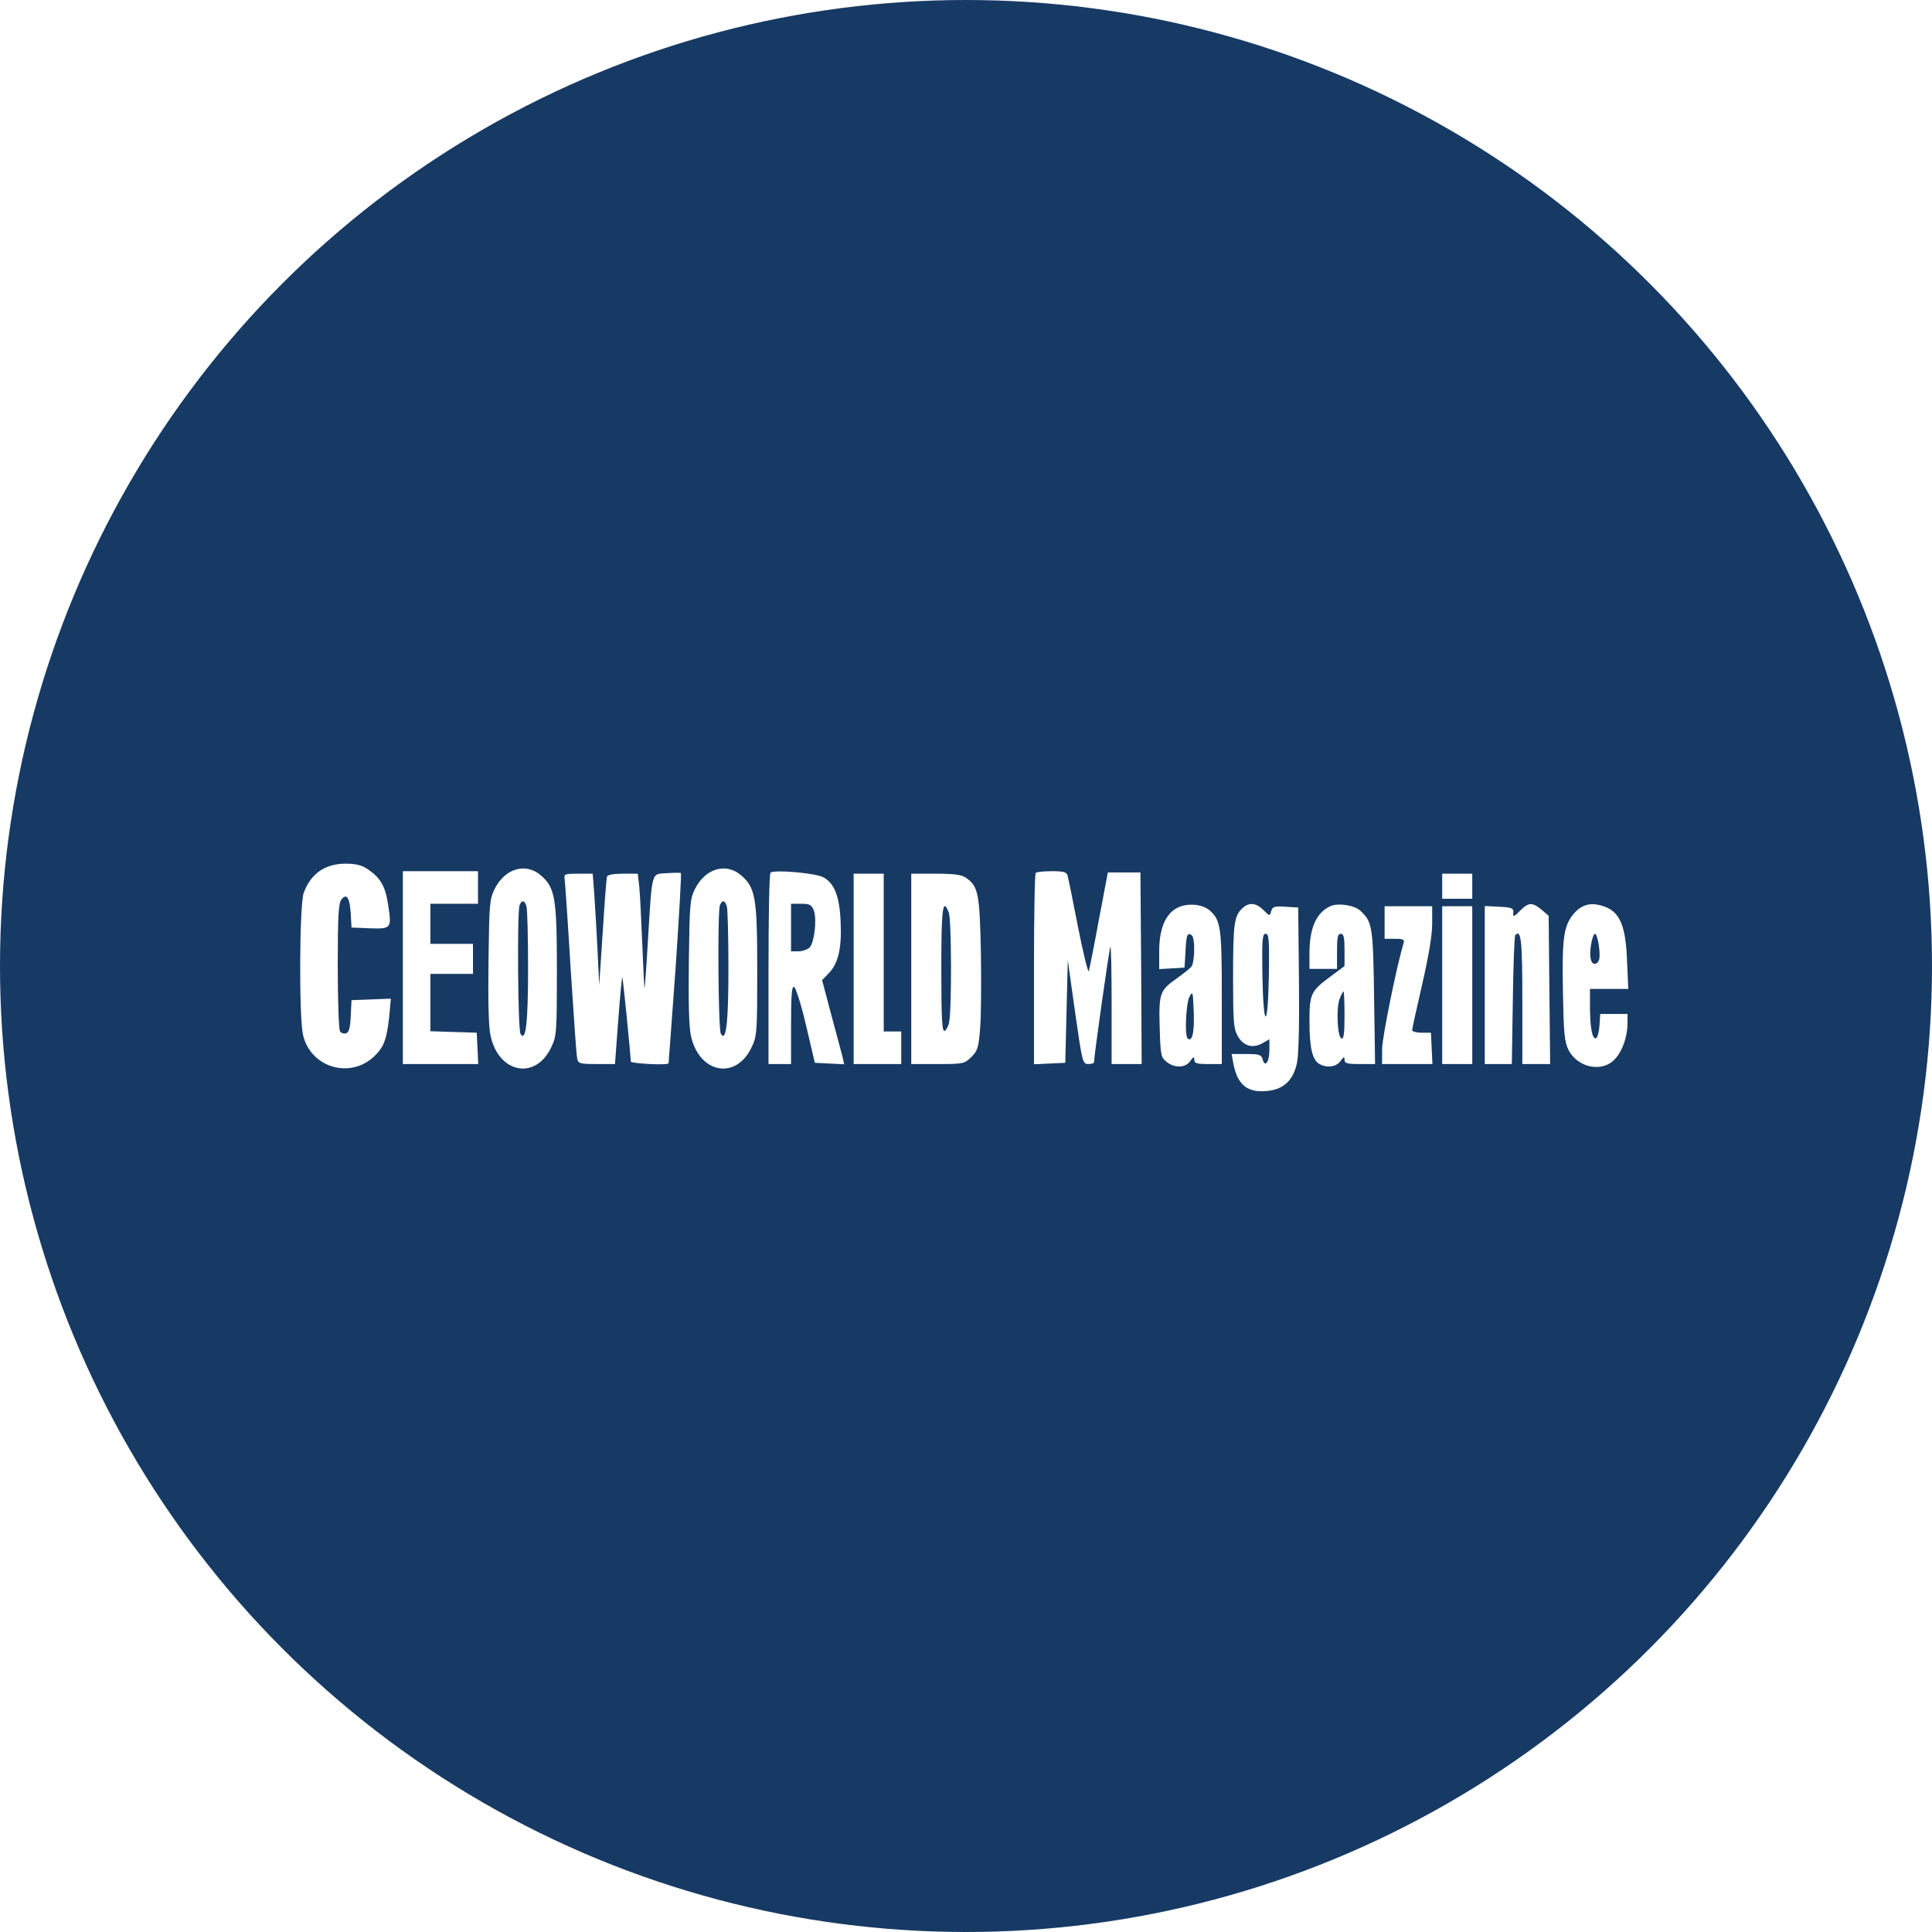 <?xml version="1.0" encoding="UTF-8"?> <svg xmlns="http://www.w3.org/2000/svg" width="240" height="240" viewBox="0 0 240 240" fill="none"> <g filter="url(#filter0_b_648_2537)"> <circle cx="120" cy="120" r="120" fill="#173A64"></circle> </g> <rect x="34" y="93" width="173" height="50" fill="white"></rect> <path d="M32.218 92.574C32.093 92.667 32 104.303 32 118.396V144H119.889H207.778L207.716 118.271L207.622 92.511L120.013 92.418C71.822 92.387 32.311 92.449 32.218 92.574ZM45.689 107.974C47.276 109.063 47.867 110.089 48.209 112.36C48.676 115.347 48.613 115.409 45.938 115.316L43.667 115.223L43.573 113.511C43.449 111.489 43.044 110.898 42.391 111.769C42.049 112.267 41.956 113.885 41.956 120.014C41.956 124.214 42.08 127.854 42.236 128.103C42.391 128.351 42.733 128.445 43.013 128.351C43.356 128.227 43.511 127.636 43.573 126.205L43.667 124.245L46.124 124.151L48.551 124.058L48.364 126.174C48.053 129.067 47.711 130.031 46.529 131.183C43.511 134.107 38.533 132.614 37.631 128.507C37.133 126.08 37.196 112.454 37.724 110.929C38.596 108.534 40.369 107.289 42.92 107.289C44.227 107.289 44.942 107.476 45.689 107.974ZM67.124 108.689C68.96 110.245 69.178 111.489 69.178 120.511C69.178 128.165 69.147 128.694 68.493 130.063C66.564 134.231 61.929 133.36 60.933 128.631C60.684 127.48 60.622 124.276 60.684 119.329C60.778 112.298 60.809 111.707 61.462 110.4C62.707 107.911 65.258 107.134 67.124 108.689ZM92.013 108.689C93.849 110.245 94.067 111.489 94.067 120.511C94.067 128.165 94.036 128.694 93.382 130.063C91.453 134.231 86.818 133.36 85.822 128.631C85.573 127.48 85.511 124.276 85.573 119.329C85.667 112.298 85.698 111.707 86.351 110.4C87.596 107.911 90.147 107.134 92.013 108.689ZM59.378 110.245V112.267H56.422H53.467V114.756V117.245H56.111H58.756V119.111V120.978H56.111H53.467V124.556V128.103L56.36 128.196L59.222 128.289L59.316 130.249L59.409 132.178H54.711H50.044V120.2V108.223H54.711H59.378V110.245ZM83.924 120.263C83.458 126.734 83.053 132.054 83.053 132.085C82.96 132.365 78.356 132.116 78.356 131.867C78.356 131.151 77.391 121.445 77.298 121.383C77.267 121.32 77.018 123.747 76.8 126.734L76.396 132.178H74.124C72.009 132.178 71.822 132.116 71.698 131.463C71.604 131.089 71.262 126.08 70.889 120.356C70.547 114.631 70.204 109.623 70.142 109.218C70.049 108.565 70.142 108.534 71.822 108.534H73.627L73.813 110.929C73.907 112.267 74.093 115.378 74.218 117.867L74.436 122.378L74.871 115.845C75.089 112.236 75.338 109.125 75.4 108.907C75.493 108.658 76.178 108.534 77.391 108.534H79.227L79.413 110.151C79.507 111.054 79.662 114.289 79.787 117.338C79.911 120.387 80.036 122.814 80.067 122.783C80.098 122.72 80.316 119.951 80.502 116.623C81.031 108.067 80.876 108.596 82.836 108.471C83.707 108.409 84.484 108.409 84.578 108.44C84.671 108.471 84.36 113.791 83.924 120.263ZM102.249 108.969C103.649 109.685 104.302 111.365 104.427 114.538C104.582 117.805 104.116 119.734 102.933 120.916L102.124 121.756L103.276 126.111C103.929 128.507 104.551 130.871 104.676 131.338L104.862 132.209L103.058 132.116L101.222 132.023L100.133 127.387C99.542 124.836 98.858 122.689 98.64 122.596C98.36 122.503 98.267 123.591 98.267 127.325V132.178H96.867H95.467V120.418C95.467 113.947 95.56 108.534 95.716 108.409C96.089 108.005 101.253 108.44 102.249 108.969ZM132.613 108.751C132.707 109.063 133.298 111.956 133.92 115.191C134.573 118.458 135.164 120.885 135.258 120.636C135.32 120.418 135.911 117.525 136.502 114.289L137.622 108.378H139.644H141.667L141.76 120.263L141.822 132.178H139.956H138.089V124.805C138.089 120.76 138.027 117.525 137.933 117.618C137.809 117.743 135.911 131.089 135.911 131.929C135.911 132.085 135.6 132.178 135.196 132.178C134.48 132.178 134.449 131.991 133.547 125.707L132.644 119.267L132.489 125.645L132.333 132.023L130.404 132.116L128.444 132.209V120.418C128.444 113.947 128.538 108.534 128.662 108.44C128.756 108.316 129.658 108.223 130.653 108.223C132.084 108.223 132.489 108.316 132.613 108.751ZM109.778 118.334V128.134H110.867H111.956V130.156V132.178H109H106.044V120.356V108.534H107.911H109.778V118.334ZM119.982 109.031C121.538 110.089 121.693 111.023 121.849 118.24C121.911 121.974 121.88 126.236 121.756 127.729C121.569 130.125 121.444 130.529 120.667 131.307C119.796 132.147 119.671 132.178 116.498 132.178H113.2V120.356V108.534H116.249C118.489 108.534 119.453 108.658 119.982 109.031ZM182.889 110.089V111.645H181.022H179.156V110.089V108.534H181.022H182.889V110.089ZM150.284 113.107C151.653 114.32 151.778 115.223 151.778 123.934V132.178H150.067C148.667 132.178 148.356 132.085 148.356 131.649C148.356 131.214 148.262 131.245 147.858 131.805C147.267 132.676 145.898 132.707 144.902 131.898C144.218 131.338 144.156 131.058 144.062 127.636C143.938 123.436 144.062 123.031 146.147 121.569C146.924 121.009 147.764 120.356 147.982 120.107C148.449 119.516 148.48 116.436 148.013 116.156C147.484 115.814 147.36 116.156 147.267 118.24L147.142 120.2L145.587 120.294L144 120.387V118.147C144 115.378 144.778 113.511 146.271 112.765C147.484 112.143 149.382 112.298 150.284 113.107ZM156.942 113.045C157.72 113.823 157.751 113.823 157.907 113.2C158.062 112.64 158.28 112.547 159.68 112.64L161.267 112.734L161.36 121.6C161.422 127.231 161.329 131.058 161.111 132.054C160.676 134.138 159.493 135.289 157.564 135.507C154.982 135.818 153.707 134.791 153.209 132.085L152.991 130.934H154.827C156.444 130.934 156.693 131.027 156.849 131.587C157.129 132.676 157.689 131.929 157.689 130.467V129.098L156.818 129.596C155.604 130.28 154.422 129.938 153.738 128.663C153.24 127.791 153.178 126.796 153.178 121.445C153.178 114.818 153.302 113.854 154.267 112.889C155.107 112.049 156.009 112.111 156.942 113.045ZM168.951 113.107C170.476 114.476 170.569 115.036 170.693 123.84L170.818 132.178H168.92C167.333 132.178 167.022 132.085 167.022 131.649C167.022 131.214 166.929 131.245 166.524 131.805C166.027 132.52 164.876 132.707 163.911 132.178C163.04 131.711 162.667 130.156 162.667 126.92C162.667 123.436 162.822 123.125 165.342 121.258L167.022 120.014V118.023C167.022 116.436 166.929 116 166.556 116C166.182 116 166.089 116.436 166.089 118.178V120.356H164.378H162.667V118.396C162.667 115.254 163.538 113.325 165.311 112.547C166.244 112.143 168.236 112.454 168.951 113.107ZM191.507 113.014L192.378 113.76L192.471 122.969L192.564 132.178H190.822H189.111V124.276C189.111 116.778 188.956 115.409 188.24 116.156C188.116 116.28 187.991 119.92 187.929 124.276L187.804 132.178H186.124H184.444V122.378V112.547L186.249 112.64C187.711 112.703 188.022 112.827 187.991 113.263C187.929 113.978 187.991 113.978 188.924 113.045C189.889 112.08 190.387 112.08 191.507 113.014ZM199.533 112.703C201.276 113.449 201.96 115.16 202.116 119.329L202.271 122.845H199.876H197.511V124.991C197.511 127.605 197.791 129.129 198.258 128.974C198.444 128.911 198.631 128.196 198.693 127.418L198.787 125.956H200.498H202.178V127.076C202.178 128.756 201.556 130.56 200.591 131.587C199.036 133.267 195.956 132.645 194.836 130.405C194.338 129.378 194.244 128.351 194.151 123.125C194.027 116.654 194.244 115.129 195.364 113.667C196.484 112.267 197.76 111.987 199.533 112.703ZM177.911 114.756C177.911 116.187 177.476 118.738 176.667 122.285C175.982 125.24 175.422 127.791 175.422 127.978C175.422 128.134 175.951 128.289 176.573 128.289H177.756L177.849 130.218L177.942 132.178H174.8H171.689V130.343C171.689 128.911 173.493 120.014 174.364 117.151C174.489 116.716 174.333 116.623 173.276 116.623H172V114.6V112.578H174.956H177.911V114.756ZM182.889 122.378V132.178H181.022H179.156V122.378V112.578H181.022H182.889V122.378Z" fill="#173A64"></path> <path d="M64.542 112.454C64.231 113.231 64.324 127.947 64.666 128.445C65.32 129.471 65.6 127.045 65.6 120.263C65.6 116.467 65.507 113.045 65.413 112.64C65.195 111.831 64.822 111.738 64.542 112.454Z" fill="#173A64"></path> <path d="M89.431 112.454C89.12 113.231 89.213 127.947 89.556 128.445C90.209 129.471 90.489 127.045 90.489 120.263C90.489 116.467 90.396 113.045 90.302 112.64C90.085 111.831 89.711 111.738 89.431 112.454Z" fill="#173A64"></path> <path d="M98.267 115.223V118.178H99.169C99.667 118.178 100.289 117.96 100.569 117.711C101.16 117.089 101.502 114.196 101.098 113.107C100.818 112.391 100.6 112.267 99.511 112.267H98.267V115.223Z" fill="#173A64"></path> <path d="M116.933 120.387C116.933 126.485 117.026 128.165 117.338 128.071C117.524 127.978 117.804 127.511 117.898 127.014C118.24 125.52 118.209 114.227 117.866 113.387C117.12 111.396 116.933 112.734 116.933 120.387Z" fill="#173A64"></path> <path d="M147.795 123.747C147.329 124.494 147.142 128.569 147.515 128.974C148.075 129.534 148.387 128.351 148.293 125.769C148.2 123.28 148.169 123.063 147.795 123.747Z" fill="#173A64"></path> <path d="M156.818 121.134C156.88 124.307 157.035 126.267 157.222 126.267C157.409 126.267 157.564 124.307 157.626 121.134C157.689 116.685 157.626 116 157.222 116C156.818 116 156.755 116.685 156.818 121.134Z" fill="#173A64"></path> <path d="M166.431 124.027C165.965 125.178 166.12 128.818 166.649 129.005C166.929 129.098 167.022 128.383 167.022 126.143C167.022 124.494 166.96 123.156 166.898 123.156C166.836 123.156 166.618 123.56 166.431 124.027Z" fill="#173A64"></path> <path d="M197.636 117.4C197.418 118.894 197.604 119.734 198.133 119.734C198.32 119.734 198.538 119.516 198.631 119.267C198.88 118.614 198.476 116 198.133 116C197.978 116 197.76 116.623 197.636 117.4Z" fill="#173A64"></path> <defs> <filter id="filter0_b_648_2537" x="-100" y="-100" width="440" height="440" filterUnits="userSpaceOnUse" color-interpolation-filters="sRGB"> <feFlood flood-opacity="0" result="BackgroundImageFix"></feFlood> <feGaussianBlur in="BackgroundImageFix" stdDeviation="50"></feGaussianBlur> <feComposite in2="SourceAlpha" operator="in" result="effect1_backgroundBlur_648_2537"></feComposite> <feBlend mode="normal" in="SourceGraphic" in2="effect1_backgroundBlur_648_2537" result="shape"></feBlend> </filter> </defs> </svg> 